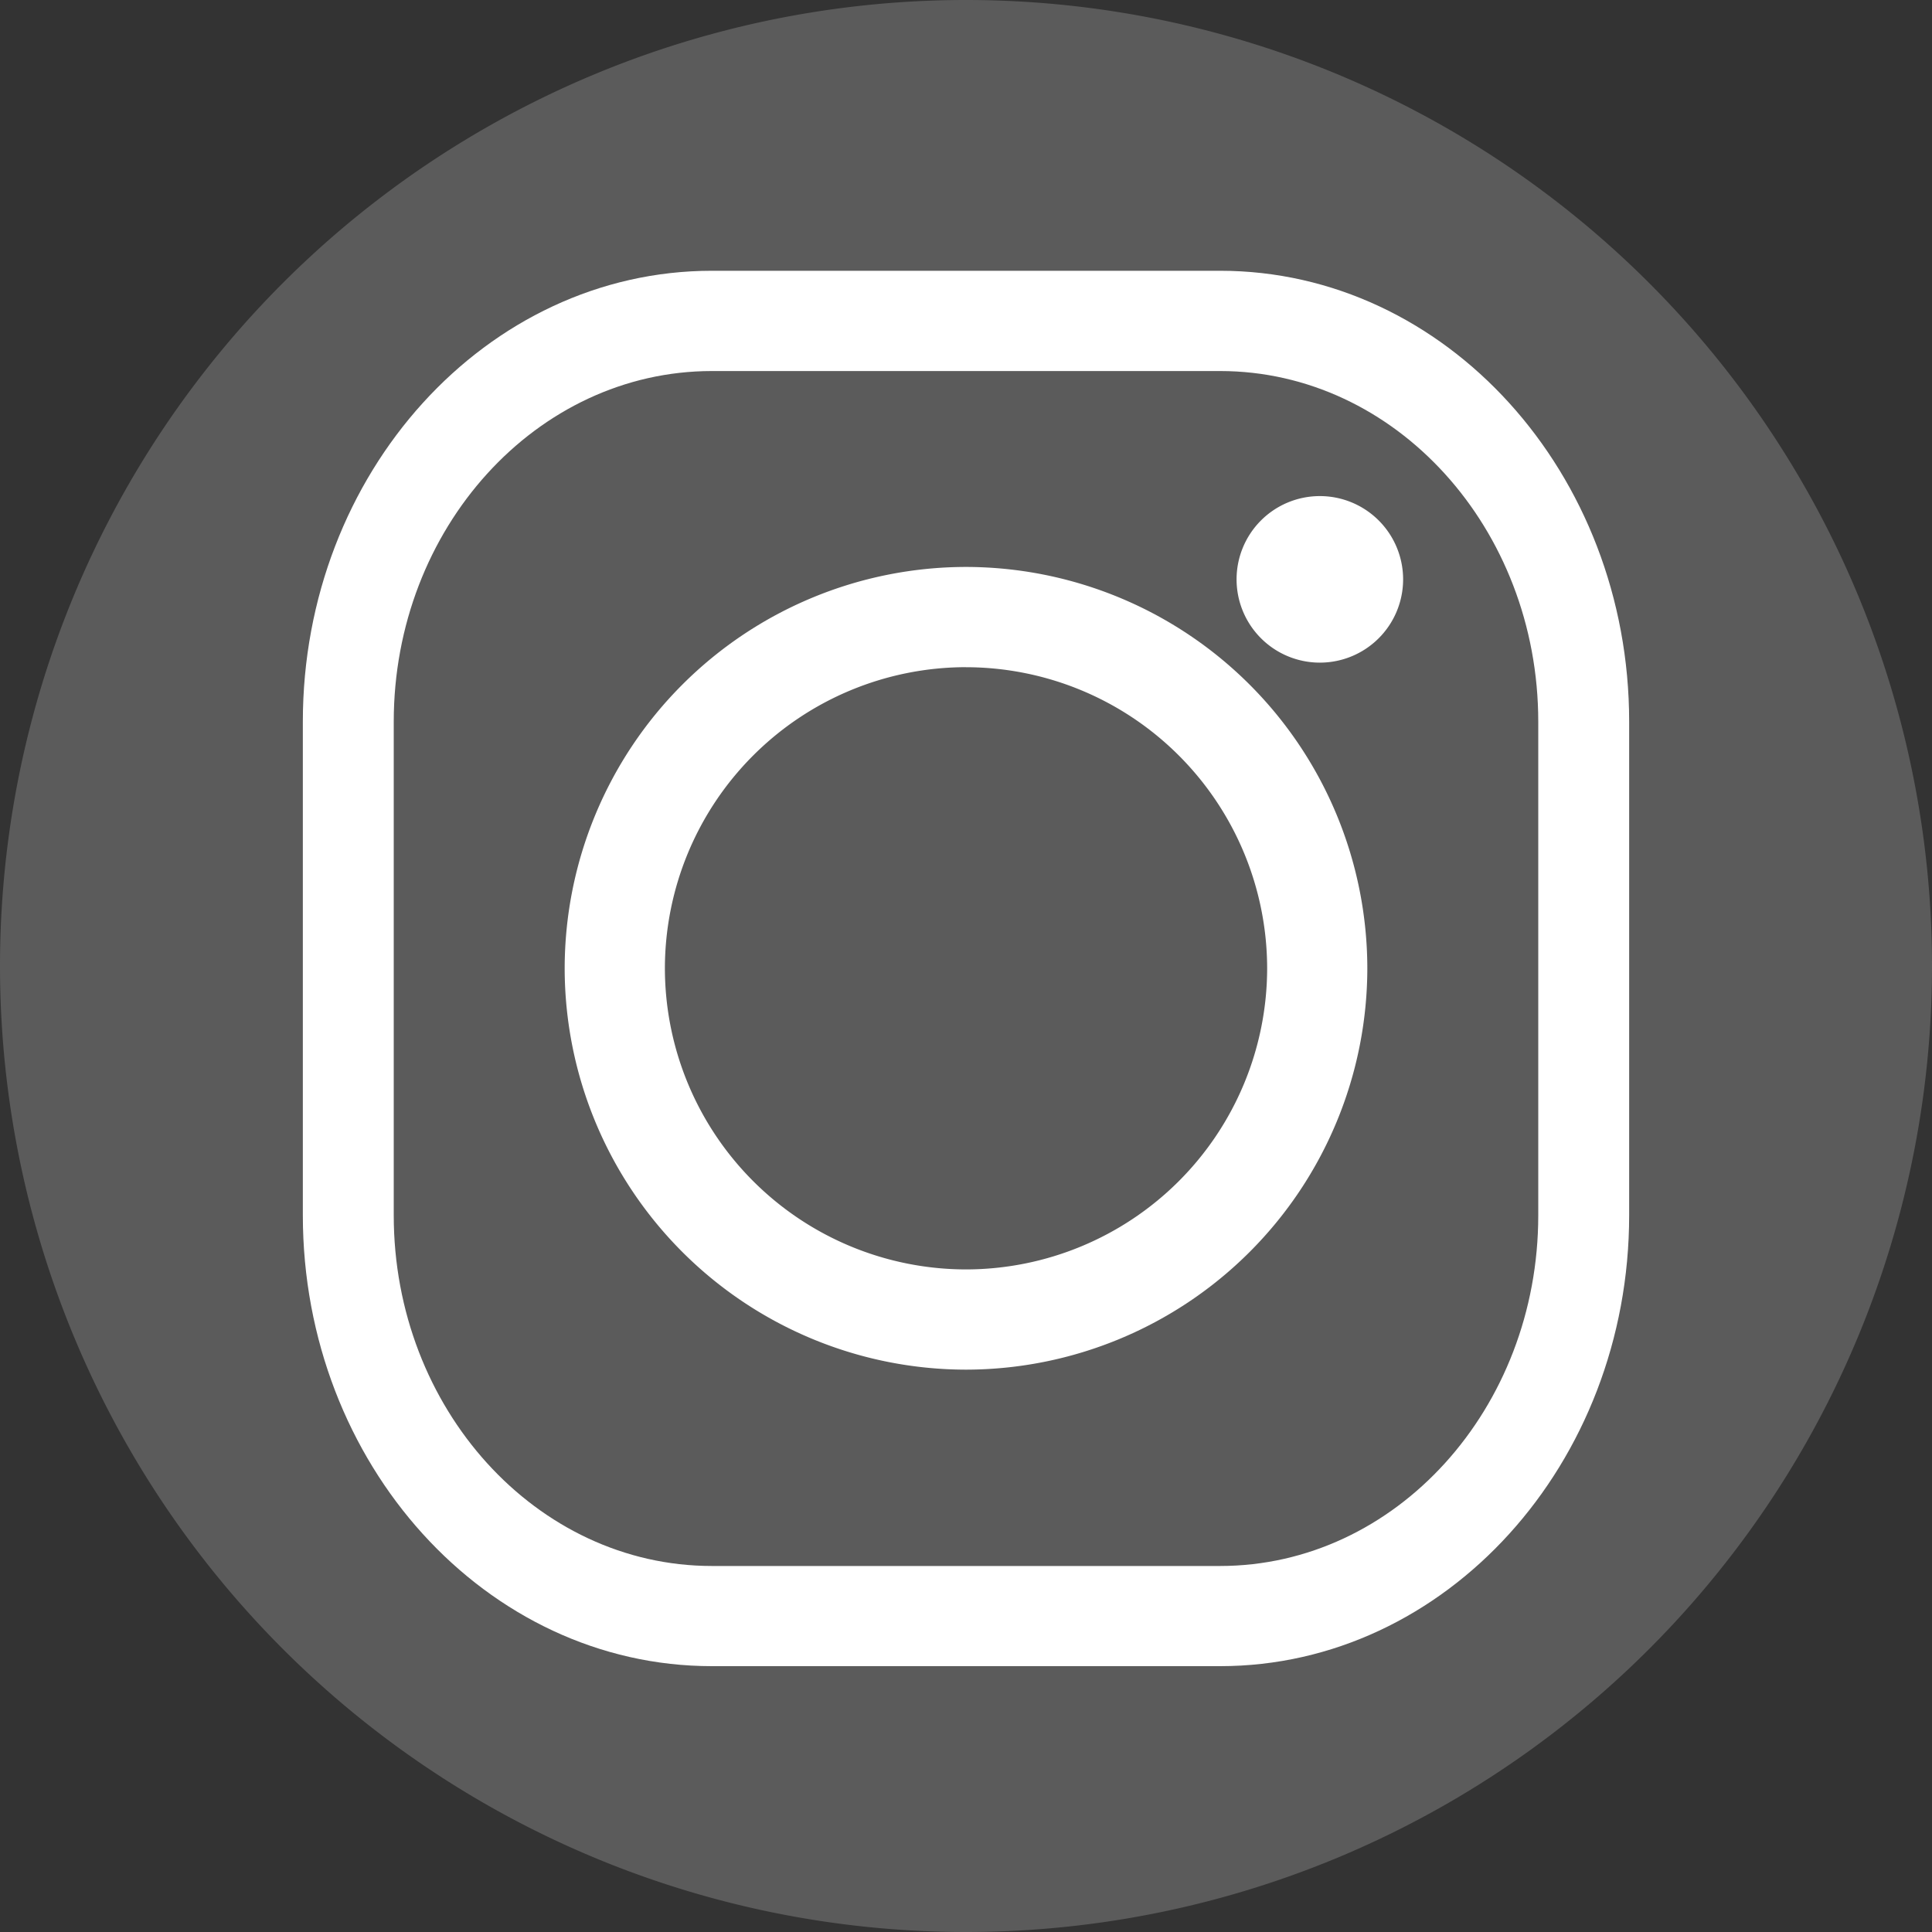 <svg xmlns="http://www.w3.org/2000/svg" width="40" height="40" viewBox="0 0 40 40"><rect x="0" y="0" width="40" height="40" fill="#333333" stroke="none"/><path d="M-470.708,566.124a20,20,0,0,1-20,20,20,20,0,0,1-20-20,20,20,0,0,1,20-20A20,20,0,0,1-470.708,566.124Z" transform="translate(510.708 -546.124)" fill="#5b5b5b"/><g transform="translate(6.27 5.604)"><path d="M-471.721,597.4h-10.522c-4.67,0-8.469-4.188-8.469-9.335v-10.22c0-5.147,3.8-9.335,8.469-9.335h10.522c4.67,0,8.469,4.188,8.469,9.335v10.22C-463.252,593.209-467.051,597.4-471.721,597.4Zm-10.522-26.814c-3.632,0-6.587,3.257-6.587,7.26v10.22c0,4,2.955,7.26,6.587,7.26h10.522c3.632,0,6.587-3.257,6.587-7.26v-10.22c0-4-2.955-7.26-6.587-7.26Z" transform="translate(490.712 -568.508)" fill="#fff"/><g transform="translate(5.421 6.135)"><path d="M-460.641,604.692a8.318,8.318,0,0,1-8.309-8.309,8.318,8.318,0,0,1,8.309-8.31,8.319,8.319,0,0,1,8.309,8.31A8.319,8.319,0,0,1-460.641,604.692Zm0-14.544a6.242,6.242,0,0,0-6.234,6.235,6.241,6.241,0,0,0,6.234,6.234,6.242,6.242,0,0,0,6.235-6.234A6.242,6.242,0,0,0-460.641,590.149Z" transform="translate(468.95 -588.074)" fill="#fff"/></g><g transform="translate(19.332 4.667)"><path d="M-418.41,585.116a1.724,1.724,0,0,1-1.724,1.724,1.724,1.724,0,0,1-1.724-1.724,1.724,1.724,0,0,1,1.724-1.724A1.724,1.724,0,0,1-418.41,585.116Z" transform="translate(421.858 -583.392)" fill="#fff"/></g></g></svg>